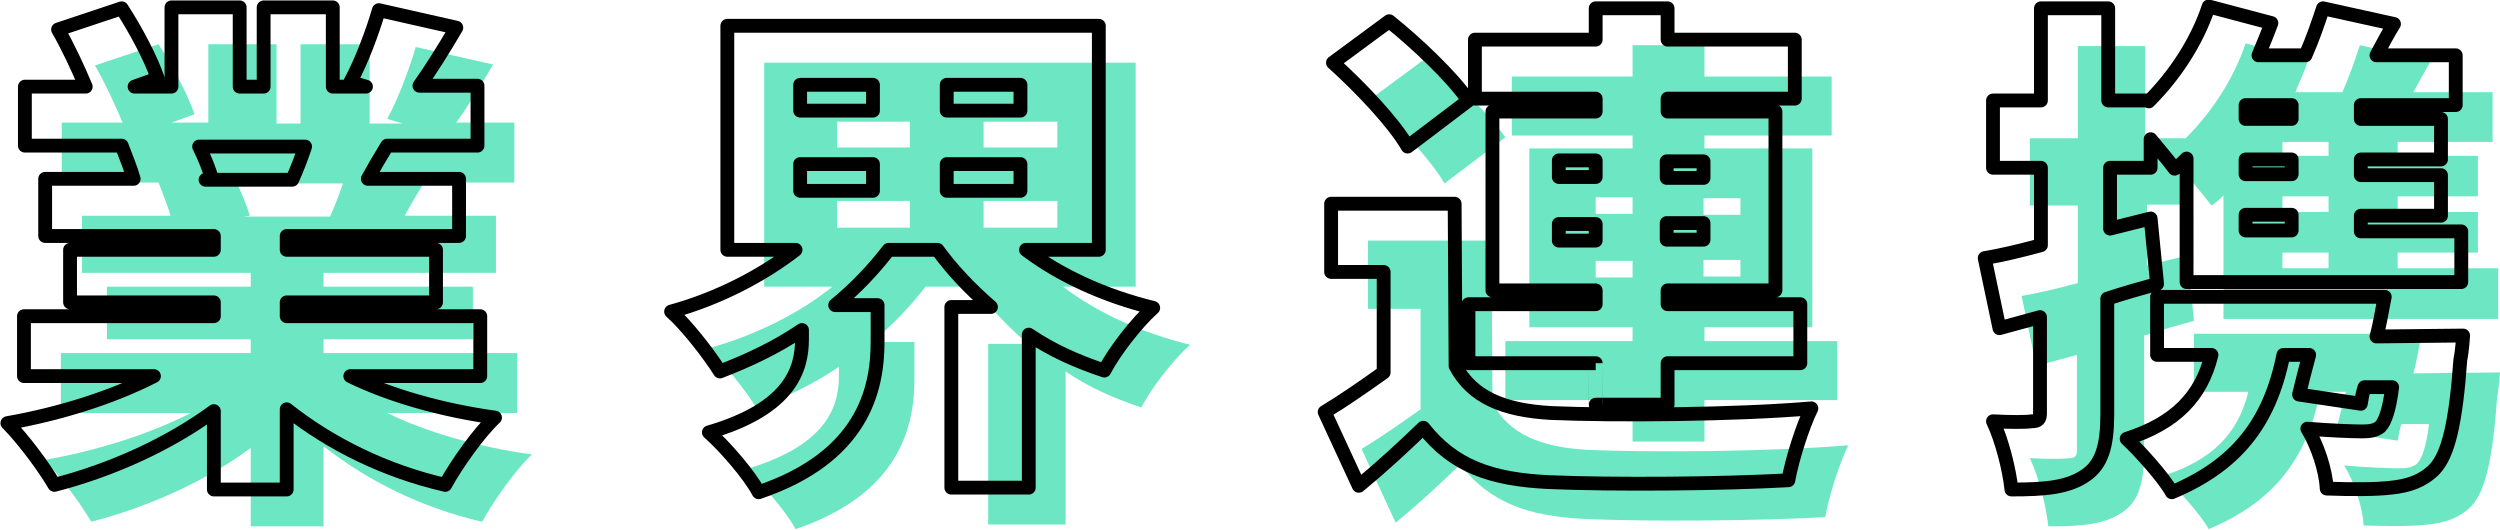 <?xml version="1.0" encoding="utf-8"?>
<!-- Generator: Adobe Illustrator 27.4.0, SVG Export Plug-In . SVG Version: 6.00 Build 0)  -->
<svg version="1.1" id="_レイヤー_2" xmlns="http://www.w3.org/2000/svg" xmlns:xlink="http://www.w3.org/1999/xlink" x="0px"
	 y="0px" viewBox="0 0 271.2 57.5" style="enable-background:new 0 0 271.2 57.5;" xml:space="preserve">
<style type="text/css">
	.st0{fill:#6DE7C3;}
	.st1{fill:none;stroke:#000000;stroke-width:1.5;stroke-linecap:round;stroke-linejoin:round;}
</style>
<g id="_その他">
	<path class="st0" d="M42,44.8c4.3,2.1,9.9,3.7,15.7,4.5c-1.8,1.7-4.2,5.1-5.4,7.3c-6.5-1.5-12.4-4.4-17.2-8.2v8.7h-7.9v-8.5
		c-4.9,3.6-11.1,6.4-17.3,8c-1.1-1.9-3.4-5-5.1-6.7c5.7-1,11.4-2.8,15.9-5.1H6.6v-6.5h20.6v-1.5H11.6v-5.7h15.6v-1.5H8.9v-6.2h9.6
		c-0.3-1.1-0.9-2.5-1.3-3.6H6.7v-6.5h6.6c-0.8-1.9-1.9-4.3-3-6.2l6.9-2.3c1.5,2.3,3.2,5.5,3.9,7.6l-2.5,0.9h4V4.8H30v8.6h2.6V4.8
		h7.5v8.6h3.6l-1.7-0.5c1.2-2.2,2.4-5.4,3.1-7.8l8.4,1.9c-1.4,2.4-2.8,4.6-4,6.3h6.3v6.5H46c-0.8,1.3-1.5,2.5-2.1,3.6h9.9v6.2H35.1
		v1.5h16.2v5.7H35.1v1.5h21v6.5L42,44.8L42,44.8z M25.7,19.9c0.6,1.2,1.1,2.5,1.4,3.5l-0.7,0.1h9.4c0.5-1.1,1-2.4,1.4-3.6L25.7,19.9
		L25.7,19.9z"/>
	<path class="st0" d="M115.3,31.1c3.7,2.8,8.5,5,13.8,6.3c-1.8,1.6-4.2,4.7-5.3,6.8c-3-1-5.7-2.2-8.2-3.9v16.6h-8.4V37.3h4.3
		c-2.2-1.9-4.2-4-5.8-6.2h-5.3c-1.7,2.2-3.6,4.2-5.8,6h4.6v4c0,5.3-1.7,12.5-12.9,16.3c-1-1.9-3.7-5-5.4-6.5
		c8.9-2.6,10.1-6.9,10.1-10.1v-1c-2.8,1.9-5.8,3.3-8.9,4.5c-1.2-1.9-3.6-5-5.3-6.5c5.1-1.4,9.9-3.8,13.5-6.7h-7.4V6.8h40.3v24.3
		H115.3L115.3,31.1z M90.8,16h7.9v-2.8h-7.9V16z M90.8,24.7h7.9v-2.9h-7.9V24.7z M114.7,13.2h-8V16h8V13.2z M114.7,24.7v-2.9h-8v2.9
		H114.7z"/>
	<path class="st0" d="M161.9,43.7c1.8,3.4,5.2,4.8,10.3,5.1c6.9,0.3,20.1,0.2,28.3-0.5c-0.9,1.8-2.1,5.5-2.5,7.8
		c-7.2,0.4-18.9,0.5-26,0.2c-6.2-0.3-10.3-1.7-13.6-5.9c-2.1,2-4.2,4-7,6.3l-3.7-8c2-1.2,4.3-2.8,6.4-4.3V33.5h-5.7v-7.4h13.4
		L161.9,43.7L161.9,43.7z M156.7,19.9c-1.5-2.6-5.1-6.4-8.1-9.1l6.1-4.5c3,2.4,6.8,6,8.6,8.6L156.7,19.9z M177.1,43.4h-13.8V37h13.8
		v-1.5h-11.2V16.1h11.2v-1.4h-13.1V8.3h13.1V4.9h7.8v3.4h13.8v6.4h-13.8v1.4h11.7v19.4h-11.7V37h14.4v6.4h-14.4v4.5h-7.8V43.4z
		 M173.1,23.2h4v-1.8h-4V23.2z M177.1,30.1v-1.8h-4v1.8H177.1z M184.8,21.5v1.8h4v-1.8H184.8z M188.8,28.2h-4V30h4V28.2z"/>
	<path class="st0" d="M238,34.8c-1.8,0.5-3.6,1-5.4,1.6v12.5c0,3.5-0.6,5.5-2.4,6.7c-1.9,1.3-4.4,1.5-8,1.5c-0.2-2-1-5.3-2-7.4
		c1.8,0.1,3.6,0.1,4.2,0c0.7,0,0.9-0.2,0.9-0.9V38.5l-4.4,1.2l-1.6-7.6c1.8-0.3,3.9-0.8,6.1-1.4v-8.4h-5.2v-7.3h5.2v-10h7.3v10h4.4
		V15c2.8-2.8,5.2-6.4,6.5-10.3l6.8,1.8c-0.4,1.2-0.9,2.3-1.4,3.5h5.1c0.8-1.8,1.4-3.6,1.9-5.1l7.7,1.7c-0.7,1.2-1.3,2.3-1.9,3.4h8.6
		v5.4h-10.3v1.5h8.7v4.4h-8.7V23h8.7v4.4h-8.7v1.7h10.9v5.5h-29.8V21.2c-0.4,0.4-0.8,0.8-1.3,1.1c-0.6-0.8-1.6-2-2.6-3.2v3.1h-4.4
		v6.6l4.4-1.1L238,34.8L238,34.8z M271.2,40.4c0,0-0.1,1.7-0.3,2.6c-0.5,6.9-1.3,10.3-2.8,11.9c-1.3,1.3-2.8,1.8-4.7,2
		c-1.6,0.2-4.2,0.2-7,0.1c-0.1-2-1-4.7-2.1-6.5c2.4,0.2,4.8,0.3,6,0.3c0.8,0,1.4-0.1,1.9-0.5c0.5-0.5,1-1.8,1.3-4.3h-3
		c-0.2,0.6-0.3,1.2-0.4,1.8l-6.7-1c0.3-1.3,0.7-2.8,1.1-4.3h-2.8c-1.5,7.5-5.2,12-12.1,14.9c-0.8-1.5-3.5-4.5-4.9-5.8
		c5.3-1.7,8.1-4.6,9.2-9.1H238v-6.3h24.7c-0.3,1.4-0.5,2.9-0.9,4.3L271.2,40.4L271.2,40.4z M252.6,15.4h-5v1.5h5
		C252.6,16.9,252.6,15.4,252.6,15.4z M252.6,21.3h-5V23h5V21.3z M252.6,27.4h-5v1.7h5V27.4z"/>
	<path class="st1" d="M38,40.8c4.3,2.1,9.9,3.7,15.7,4.5c-1.8,1.7-4.2,5.1-5.4,7.3c-6.5-1.5-12.4-4.4-17.2-8.2v8.7h-7.9v-8.5
		c-4.9,3.6-11.1,6.4-17.3,8c-1.1-1.9-3.4-5-5.1-6.7c5.7-1,11.4-2.8,15.9-5.1H2.6v-6.5h20.6v-1.5H7.6v-5.7h15.6v-1.5H4.9v-6.2h9.6
		c-0.3-1.1-0.9-2.5-1.3-3.6H2.7V9.4h6.6c-0.8-1.9-1.9-4.3-3-6.2l6.9-2.3c1.5,2.3,3.2,5.5,3.9,7.6l-2.5,0.9h4V0.8H26v8.6h2.6V0.8h7.5
		v8.6h3.6l-1.7-0.5c1.2-2.2,2.4-5.4,3.1-7.8l8.4,1.9c-1.4,2.4-2.8,4.6-4,6.3h6.3v6.5H42c-0.8,1.3-1.5,2.5-2.1,3.6h9.9v6.2H31.1v1.5
		h16.2v5.7H31.1v1.5h21v6.5L38,40.8L38,40.8z M21.6,15.9c0.6,1.2,1.1,2.5,1.4,3.5l-0.7,0.1h9.4c0.5-1.1,1-2.4,1.4-3.6L21.6,15.9
		L21.6,15.9z"/>
	<path class="st1" d="M111.3,27.1c3.7,2.8,8.5,5,13.8,6.3c-1.8,1.6-4.2,4.7-5.3,6.8c-3-1-5.7-2.2-8.2-3.9v16.6h-8.4V33.3h4.3
		c-2.2-1.9-4.2-4-5.8-6.2h-5.3c-1.7,2.2-3.6,4.2-5.8,6h4.6v4c0,5.3-1.7,12.5-12.9,16.3c-1-1.9-3.7-5-5.4-6.5
		c8.9-2.6,10.1-6.9,10.1-10.1v-1c-2.8,1.9-5.8,3.3-8.9,4.5c-1.2-1.9-3.6-5-5.3-6.5c5.1-1.4,9.9-3.9,13.5-6.7h-7.4V2.8h40.3v24.3
		H111.3L111.3,27.1z M86.8,12h7.9V9.2h-7.9V12z M86.8,20.7h7.9v-2.9h-7.9V20.7z M110.7,9.2h-8V12h8V9.2z M110.7,20.7v-2.9h-8v2.9
		H110.7z"/>
	<path class="st1" d="M157.9,39.7c1.8,3.4,5.2,4.8,10.3,5.1c6.9,0.3,20.1,0.2,28.3-0.5c-0.9,1.8-2.1,5.5-2.5,7.8
		c-7.2,0.4-18.9,0.5-26,0.2c-6.2-0.3-10.3-1.7-13.6-5.9c-2.1,2-4.2,4-7,6.3l-3.7-8c2-1.2,4.3-2.8,6.4-4.3V29.5h-5.7v-7.4h13.4
		L157.9,39.7L157.9,39.7z M152.7,15.9c-1.5-2.6-5.1-6.4-8.1-9.1l6.1-4.5c3,2.4,6.8,6,8.6,8.6L152.7,15.9z M173.1,39.4h-13.8V33h13.8
		v-1.5h-11.2V12.1h11.2v-1.4h-13.1V4.3h13.1V0.9h7.8v3.4h13.8v6.4h-13.8v1.4h11.7v19.4h-11.7V33h14.4v6.4h-14.4v4.5h-7.8
		C173.1,43.9,173.1,39.4,173.1,39.4z M169.1,19.2h4v-1.8h-4V19.2z M173.1,26.1v-1.8h-4v1.8H173.1z M180.8,17.5v1.8h4v-1.8H180.8z
		 M184.8,24.2h-4V26h4V24.2z"/>
	<path class="st1" d="M234,30.8c-1.8,0.5-3.6,1-5.4,1.6v12.5c0,3.5-0.6,5.5-2.4,6.7c-1.9,1.3-4.4,1.5-8,1.5c-0.2-2-1-5.3-2-7.4
		c1.8,0.1,3.6,0.1,4.2,0c0.7,0,0.9-0.2,0.9-0.9V34.4l-4.4,1.2l-1.6-7.6c1.8-0.3,3.9-0.8,6.1-1.4v-8.4h-5.2v-7.3h5.2v-10h7.3v10h4.4
		V11c2.8-2.8,5.2-6.4,6.5-10.3l6.8,1.8c-0.4,1.1-0.9,2.3-1.4,3.5h5.1c0.8-1.8,1.4-3.6,1.9-5.1l7.7,1.7c-0.7,1.1-1.3,2.3-1.9,3.4h8.6
		v5.4h-10.3v1.5h8.7v4.4h-8.7V19h8.7v4.4h-8.7v1.7h10.9v5.5h-29.8V17.2c-0.4,0.4-0.8,0.8-1.3,1.1c-0.6-0.8-1.6-2-2.6-3.2v3.1h-4.4
		v6.6l4.4-1.1L234,30.8L234,30.8z M267.2,36.4c0,0-0.1,1.7-0.3,2.6c-0.5,6.9-1.3,10.3-2.8,11.9c-1.3,1.3-2.8,1.8-4.7,2
		c-1.6,0.2-4.2,0.2-7,0.1c-0.1-2-1-4.7-2.1-6.5c2.4,0.2,4.8,0.3,6,0.3c0.8,0,1.4-0.1,1.9-0.5c0.5-0.5,1-1.8,1.3-4.3h-3
		c-0.2,0.6-0.3,1.2-0.4,1.8l-6.7-1c0.3-1.3,0.7-2.8,1.1-4.3h-2.8c-1.5,7.5-5.2,12-12.1,14.9c-0.8-1.5-3.5-4.5-4.9-5.8
		c5.3-1.7,8.1-4.6,9.2-9.1H234v-6.3h24.7c-0.3,1.4-0.5,2.9-0.9,4.3L267.2,36.4L267.2,36.4z M248.6,11.4h-5v1.5h5V11.4z M248.6,17.3
		h-5v1.6h5V17.3z M248.6,23.3h-5V25h5V23.3z"/>
</g>
</svg>
